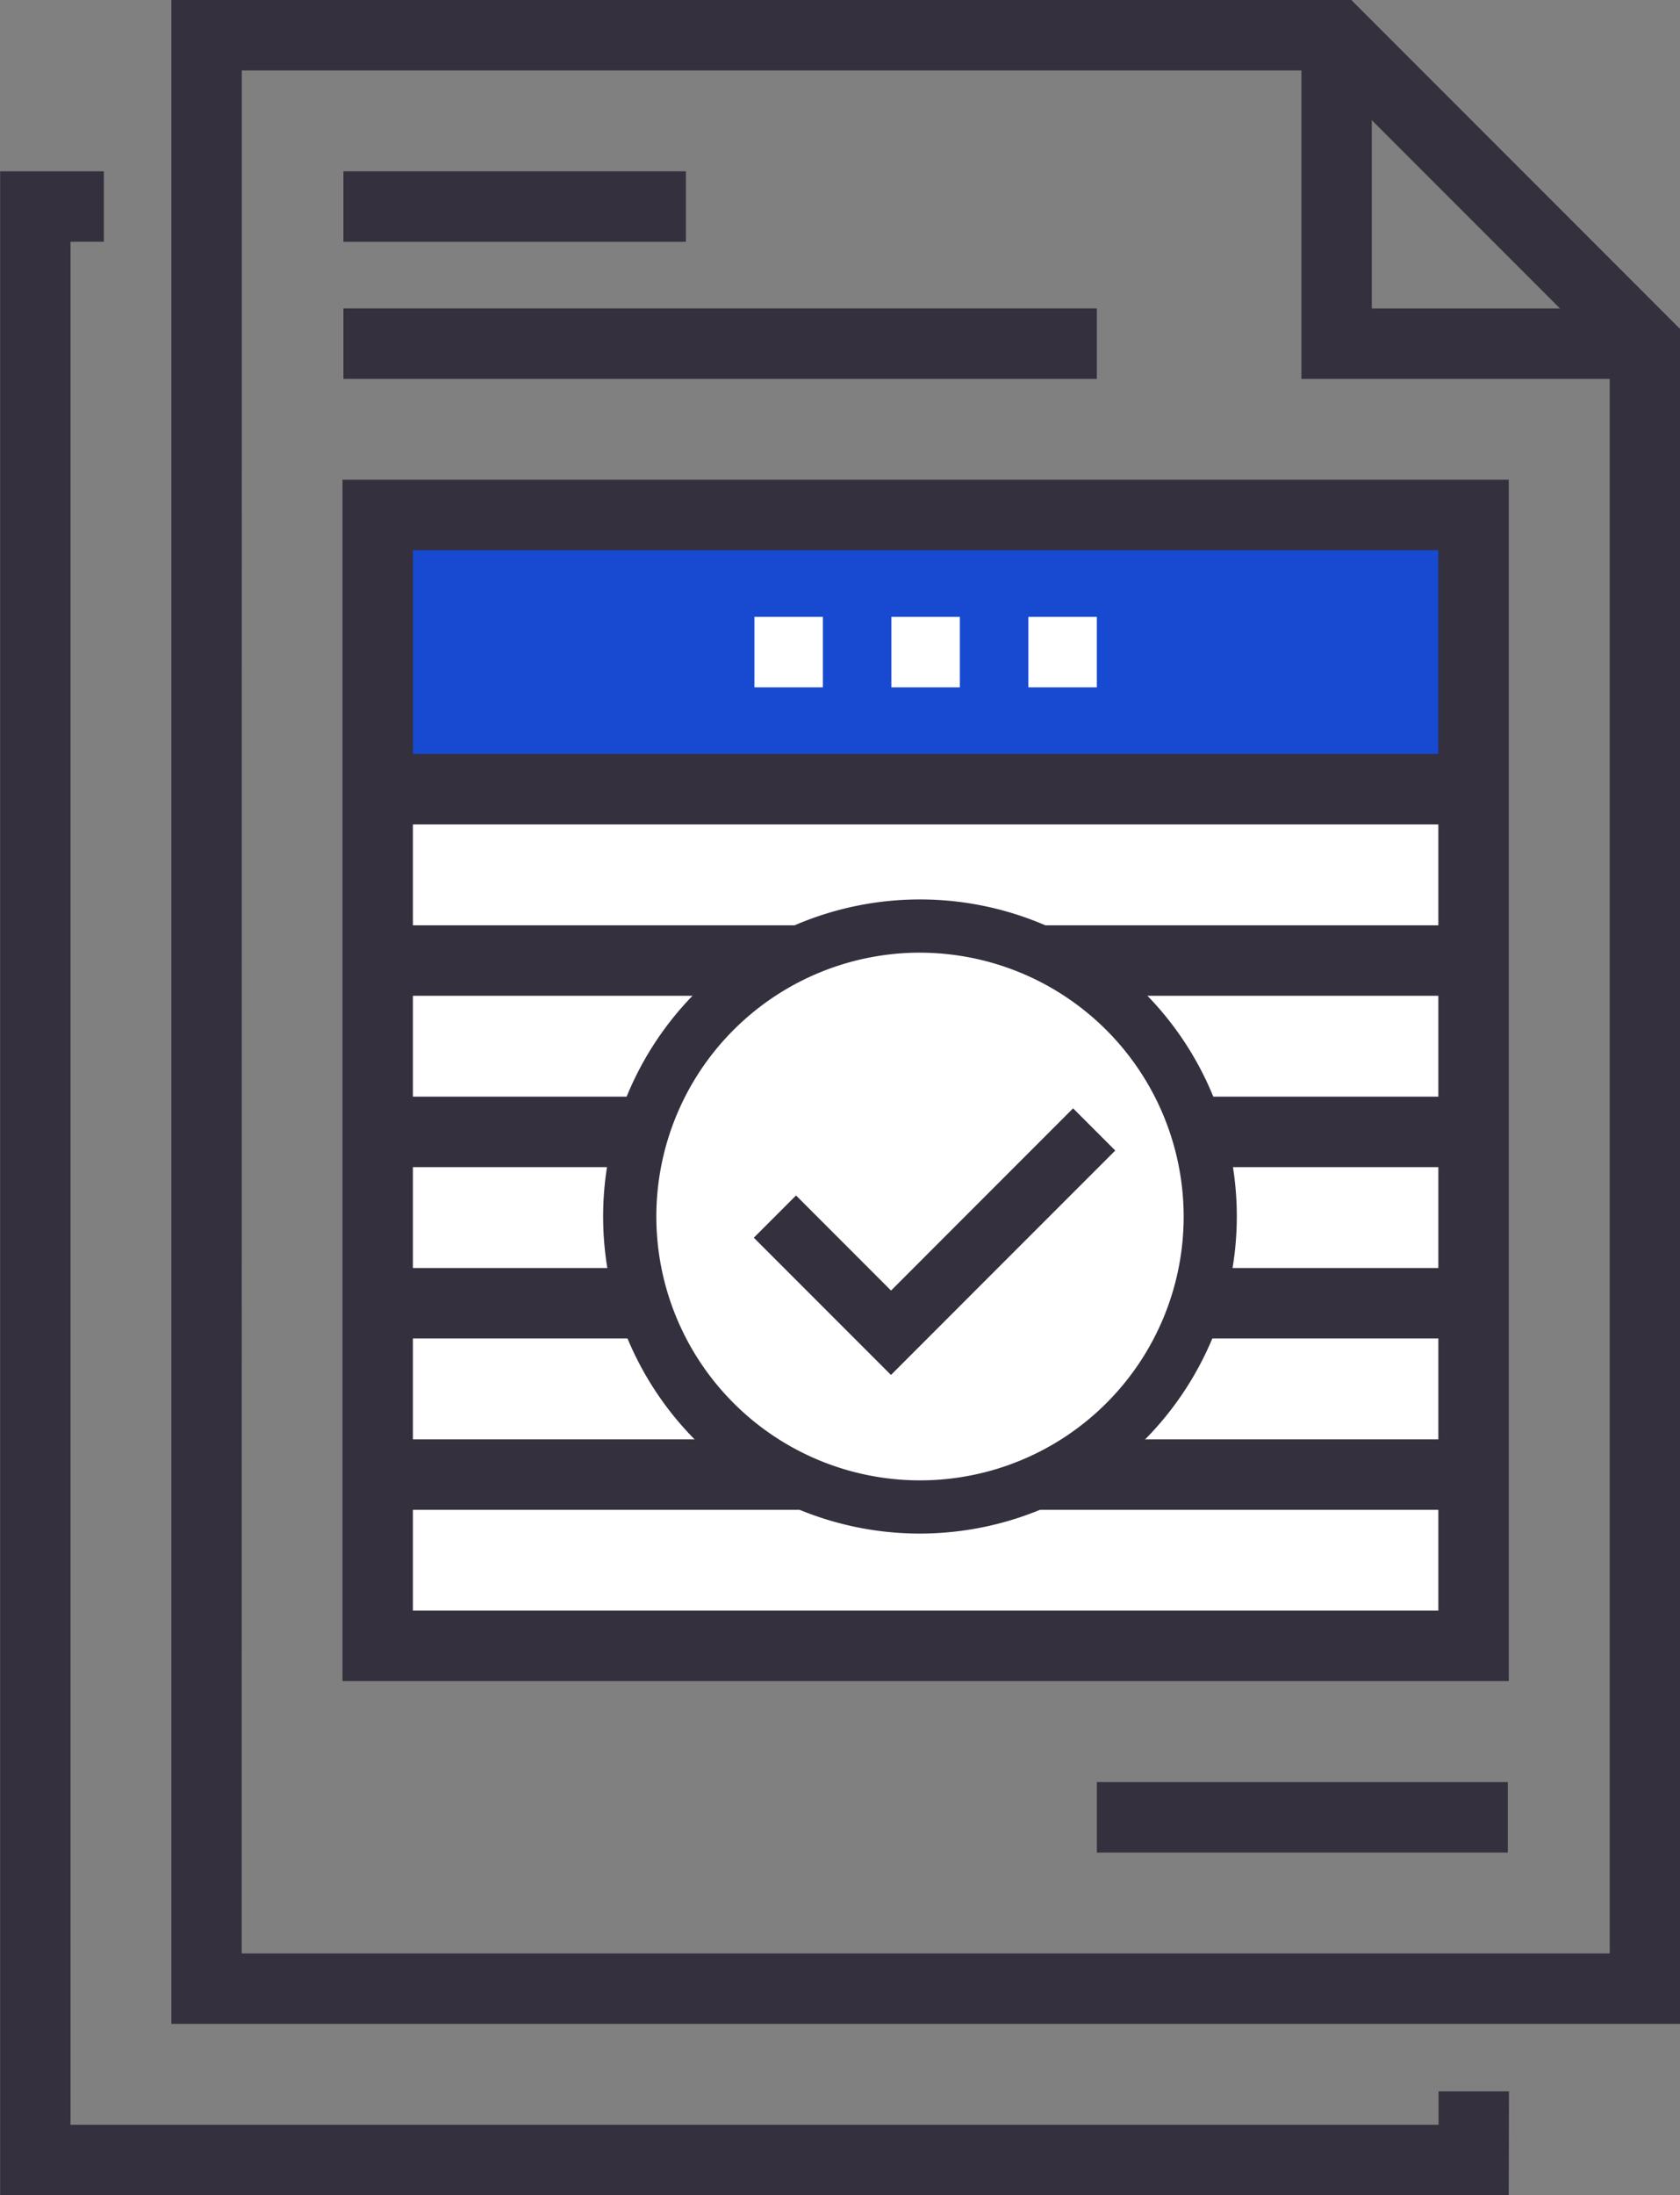 <svg xmlns="http://www.w3.org/2000/svg" width="48.999" height="63.981" viewBox="0 0 48.999 63.981">
  <rect x="0" y="0" width="48.999" height="63.981" fill="#808080" stroke="none"/>
  <g id="그룹_169450" data-name="그룹 169450" transform="translate(-1971.14 -1705.47)">
    <g id="그룹_983" data-name="그룹 983" transform="translate(1971.14 1705.47)">
      <g id="그룹_976" data-name="그룹 976">
        <g id="그룹_955" data-name="그룹 955" transform="translate(11.015 15.01)">
          <rect id="사각형_326" data-name="사각형 326" width="31.962" height="7.991" fill="#1749d1"/>
        </g>
        <g id="그룹_956" data-name="그룹 956" transform="translate(11.015 23.001)">
          <rect id="사각형_327" data-name="사각형 327" width="31.962" height="24.971" fill="#fff"/>
        </g>
        <g id="그룹_957" data-name="그룹 957" transform="translate(0 4.993)">
          <path id="패스_608" data-name="패스 608" d="M2016.144,1769.32h-44v-58.987h3.025v2.053h-.972v54.88h39.9v-.972h2.054Z" transform="translate(-1972.14 -1710.333)" fill="#34303d"/>
        </g>
        <g id="그룹_960" data-name="그룹 960" transform="translate(4.995)">
          <g id="그룹_958" data-name="그룹 958">
            <path id="패스_609" data-name="패스 609" d="M2021.008,1764.456h-44V1705.47h34.414l9.591,9.591Zm-41.95-2.054h39.9v-46.491l-8.388-8.388h-31.509Z" transform="translate(-1977.004 -1705.47)" fill="#34303d"/>
          </g>
          <g id="그룹_959" data-name="그룹 959" transform="translate(32.961 1.027)">
            <path id="패스_610" data-name="패스 610" d="M2019.122,1716.486h-10.016V1706.47h2.053v7.963h7.963Z" transform="translate(-2009.105 -1706.47)" fill="#34303d"/>
          </g>
        </g>
        <g id="그룹_963" data-name="그룹 963" transform="translate(10.016 4.993)">
          <g id="그룹_961" data-name="그룹 961" transform="translate(0 3.996)">
            <rect id="사각형_328" data-name="사각형 328" width="21.975" height="2.054" fill="#34303d"/>
          </g>
          <g id="그룹_962" data-name="그룹 962">
            <rect id="사각형_329" data-name="사각형 329" width="9.989" height="2.054" fill="#34303d"/>
          </g>
        </g>
        <g id="그룹_964" data-name="그룹 964" transform="translate(31.991 51.938)">
          <rect id="사각형_330" data-name="사각형 330" width="11.986" height="2.054" fill="#34303d"/>
        </g>
        <g id="그룹_975" data-name="그룹 975" transform="translate(9.989 13.983)">
          <g id="그룹_968" data-name="그룹 968" transform="translate(12.014 3.996)">
            <g id="그룹_965" data-name="그룹 965">
              <rect id="사각형_331" data-name="사각형 331" width="1.997" height="2.054" fill="#fff"/>
            </g>
            <g id="그룹_966" data-name="그룹 966" transform="translate(3.995)">
              <rect id="사각형_332" data-name="사각형 332" width="1.997" height="2.054" fill="#fff"/>
            </g>
            <g id="그룹_967" data-name="그룹 967" transform="translate(7.991)">
              <rect id="사각형_333" data-name="사각형 333" width="1.997" height="2.054" fill="#fff"/>
            </g>
          </g>
          <g id="그룹_969" data-name="그룹 969">
            <path id="패스_611" data-name="패스 611" d="M2015.884,1754.1h-34.016v-35.014h34.016Zm-31.962-2.053h29.908v-30.907h-29.908Z" transform="translate(-1981.868 -1719.088)" fill="#34303d"/>
          </g>
          <g id="그룹_970" data-name="그룹 970" transform="translate(1.027 7.991)">
            <rect id="사각형_334" data-name="사각형 334" width="31.962" height="2.054" fill="#34303d"/>
          </g>
          <g id="그룹_971" data-name="그룹 971" transform="translate(1.027 12.985)">
            <rect id="사각형_335" data-name="사각형 335" width="31.962" height="2.054" fill="#34303d"/>
          </g>
          <g id="그룹_972" data-name="그룹 972" transform="translate(1.027 17.979)">
            <rect id="사각형_336" data-name="사각형 336" width="31.962" height="2.054" fill="#34303d"/>
          </g>
          <g id="그룹_973" data-name="그룹 973" transform="translate(1.027 22.973)">
            <rect id="사각형_337" data-name="사각형 337" width="31.962" height="2.054" fill="#34303d"/>
          </g>
          <g id="그룹_974" data-name="그룹 974" transform="translate(1.027 27.967)">
            <rect id="사각형_338" data-name="사각형 338" width="31.962" height="2.054" fill="#34303d"/>
          </g>
        </g>
      </g>
      <g id="그룹_981" data-name="그룹 981" transform="translate(17.591 26.214)">
        <g id="그룹_978" data-name="그룹 978">
          <g id="그룹_977" data-name="그룹 977">
            <circle id="타원_33" data-name="타원 33" cx="8.465" cy="8.465" r="8.465" transform="translate(0.776 0.776)" fill="#fff"/>
            <path id="패스_612" data-name="패스 612" d="M1998.513,1749.482a9.241,9.241,0,1,1,9.241-9.241A9.252,9.252,0,0,1,1998.513,1749.482Zm0-16.931a7.69,7.69,0,1,0,7.691,7.69A7.7,7.7,0,0,0,1998.513,1732.552Z" transform="translate(-1989.272 -1731)" fill="#34303d"/>
          </g>
        </g>
        <g id="그룹_980" data-name="그룹 980" transform="translate(4.393 6.086)">
          <g id="그룹_979" data-name="그룹 979">
            <path id="패스_613" data-name="패스 613" d="M1997.553,1744.7l-4-4,1.231-1.231,2.771,2.771,5.31-5.311,1.23,1.23Z" transform="translate(-1993.551 -1736.927)" fill="#34303d"/>
          </g>
        </g>
      </g>
    </g>
  </g>
</svg>

